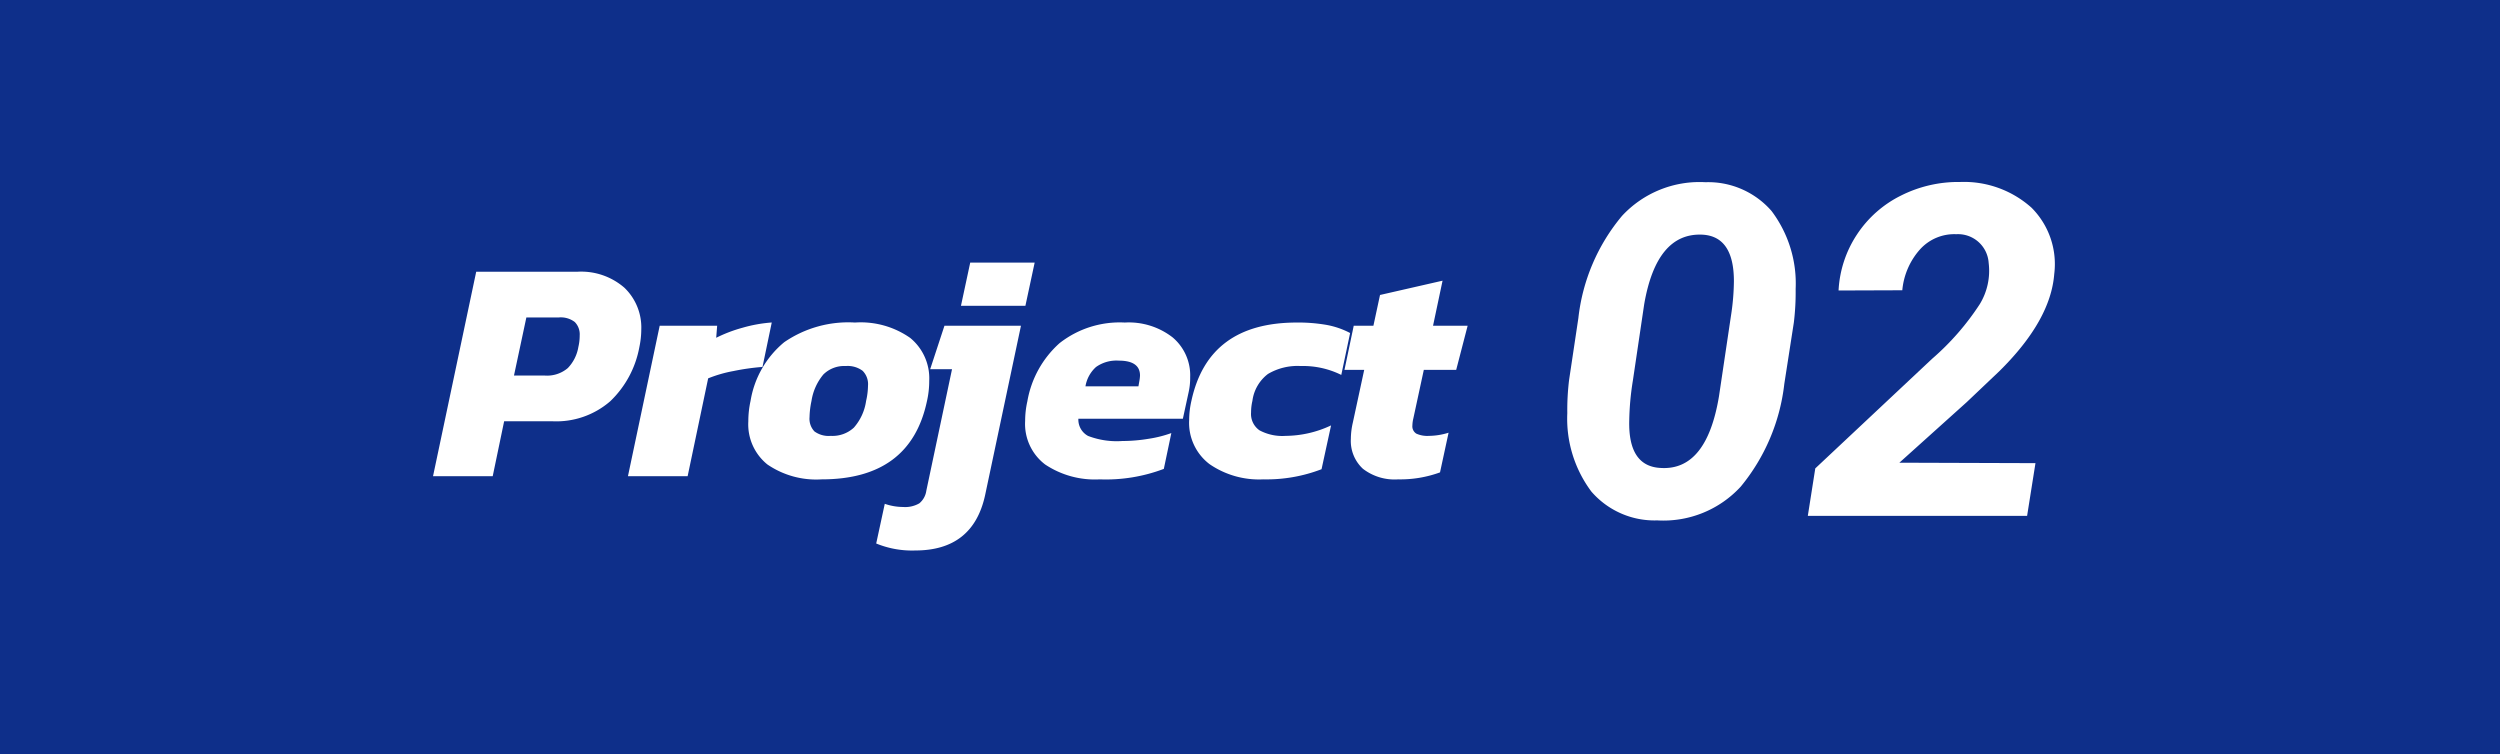 <svg xmlns="http://www.w3.org/2000/svg" width="189" height="57"><g data-name="グループ 6946"><path data-name="長方形 5973" fill="#0e2f8a" d="M0 0h189v57H0z"/><g data-name="グループ 6901" fill="#fff"><path data-name="パス 704" d="M36.001 20.544h7.632a4.977 4.977 0 013.576 1.212 4.162 4.162 0 011.272 3.156 6.524 6.524 0 01-.144 1.32 7.526 7.526 0 01-2.2 4.1 6.217 6.217 0 01-4.376 1.516h-3.648L37.249 36h-4.512zm5.184 7.848a2.422 2.422 0 001.74-.564 3 3 0 00.8-1.6 3.763 3.763 0 00.1-.864 1.33 1.33 0 00-.372-1.02A1.741 1.741 0 0042.241 24h-2.448l-.936 4.392zm8.688-3.768h4.344l-.072.912a10.794 10.794 0 011.98-.756 10.728 10.728 0 012.22-.4l-.7 3.36a17.426 17.426 0 00-2.2.312 9.811 9.811 0 00-1.908.552L51.985 36h-4.512zm12.24 11.616a6.526 6.526 0 01-4.1-1.128 3.9 3.9 0 01-1.44-3.264 7.169 7.169 0 01.168-1.536 7.275 7.275 0 012.544-4.44 8.549 8.549 0 015.352-1.488 6.509 6.509 0 014.176 1.164 3.947 3.947 0 011.436 3.252 6.843 6.843 0 01-.168 1.512q-1.248 5.928-7.968 5.928zm.7-3.288a2.377 2.377 0 001.74-.624 3.886 3.886 0 00.924-2.016 5.38 5.38 0 00.144-1.152 1.429 1.429 0 00-.408-1.128 1.887 1.887 0 00-1.272-.36 2.238 2.238 0 00-1.692.636 4.069 4.069 0 00-.9 2 6.406 6.406 0 00-.148 1.228 1.39 1.39 0 00.372 1.08 1.828 1.828 0 001.236.336zm10.536-13.1h4.872l-.7 3.264h-4.872zm-4.156 21.764a7.116 7.116 0 01-2.952-.528l.648-3a4.247 4.247 0 001.392.24 2.129 2.129 0 001.22-.276 1.5 1.5 0 00.528-.948l1.944-9.192h-1.652l1.08-3.288h5.784L74.473 37.44q-.912 4.176-5.28 4.176zm13.944-5.376a6.761 6.761 0 01-4.128-1.128 3.848 3.848 0 01-1.508-3.288 6.737 6.737 0 01.168-1.488 7.622 7.622 0 012.432-4.392 7.365 7.365 0 014.932-1.56 5.4 5.4 0 013.624 1.128 3.749 3.749 0 011.32 3 5 5 0 01-.12 1.152l-.432 1.992h-7.9a1.4 1.4 0 00.732 1.3 6.054 6.054 0 002.6.384 12.179 12.179 0 001.98-.168 9.053 9.053 0 001.716-.432l-.568 2.708a12.355 12.355 0 01-4.848.792zm2.928-7.032l.072-.408a2.881 2.881 0 00.048-.408q0-1.128-1.608-1.128a2.659 2.659 0 00-1.716.48 2.51 2.51 0 00-.8 1.464zm9.436 7.032a6.593 6.593 0 01-4.06-1.152 3.915 3.915 0 01-1.54-3.336 6.532 6.532 0 01.168-1.44q1.272-5.928 7.968-5.928a12.386 12.386 0 012.256.18 6.221 6.221 0 011.776.612l-.668 3.168a6.5 6.5 0 00-3.072-.672 4.377 4.377 0 00-2.472.6 3.046 3.046 0 00-1.176 2.04 3.763 3.763 0 00-.1.864 1.505 1.505 0 00.636 1.356 3.663 3.663 0 001.98.42 8.184 8.184 0 003.432-.792l-.72 3.312a11.592 11.592 0 01-4.408.768zm10.2 0a3.913 3.913 0 01-2.664-.8 2.864 2.864 0 01-.912-2.268 5.557 5.557 0 01.144-1.2l.864-4.008h-1.492l.7-3.336h1.488l.5-2.328 4.728-1.08-.72 3.408h2.616l-.864 3.332h-2.448l-.792 3.672a2.416 2.416 0 00-.072.528.651.651 0 00.3.624 2.025 2.025 0 00.948.168 5.142 5.142 0 001.488-.24l-.648 3a8.764 8.764 0 01-3.164.528z"/><path data-name="パス 703" d="M125.29 39.342a6.31 6.31 0 01-4.989-2.188 9.2 9.2 0 01-1.813-5.913 18.82 18.82 0 01.137-2.529l.7-4.666a14.521 14.521 0 013.3-7.725 7.989 7.989 0 016.306-2.546 6.348 6.348 0 015 2.179 9.1 9.1 0 011.82 5.887 18.972 18.972 0 01-.137 2.546l-.72 4.633a14.833 14.833 0 01-3.293 7.767 7.941 7.941 0 01-6.311 2.555zm5.793-18.081q0-3.4-2.393-3.521-3.452-.154-4.389 5.26l-.857 5.78a20.848 20.848 0 00-.273 3.008q-.086 3.469 2.375 3.589 3.469.222 4.409-5.417l.906-6.084a17.959 17.959 0 00.222-2.615zM153.249 39h-16.578l.564-3.589 8.835-8.289a19.572 19.572 0 003.606-4.136 4.844 4.844 0 00.667-3.11 2.32 2.32 0 00-2.444-2.17 3.494 3.494 0 00-2.743 1.145 5.366 5.366 0 00-1.342 3.093l-4.819.017a8.449 8.449 0 011.384-4.221 8.491 8.491 0 013.322-2.948 9.637 9.637 0 014.486-1.034 7.646 7.646 0 015.4 1.948 6.029 6.029 0 011.714 5.008q-.273 3.521-4.153 7.349l-2.462 2.337-5.093 4.58 10.288.034z"/></g></g></svg>